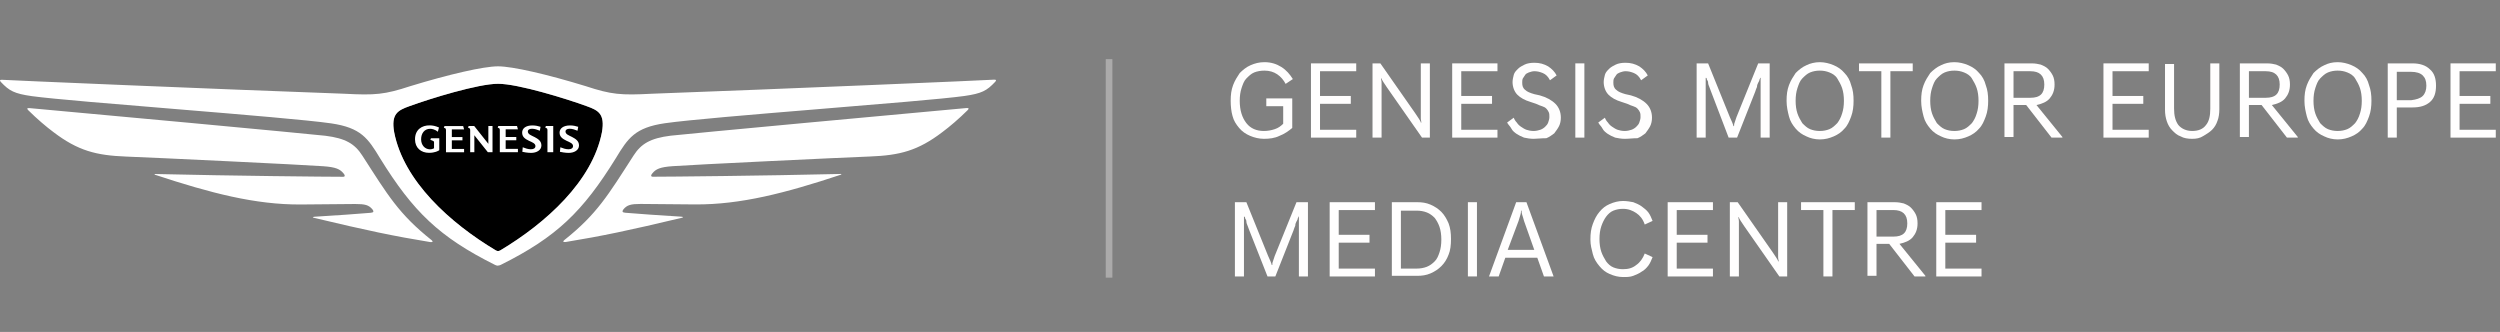 <?xml version="1.0" encoding="UTF-8"?>
<svg id="Logo" xmlns="http://www.w3.org/2000/svg" width="414.2" height="55" viewBox="0 0 414.2 55">
  <rect x="0" y="0" width="414.2" height="55" fill="#808080" stroke="none"/>
  <defs>
    <style>
      .cls-1 {
        fill: #fff;
      }

      .cls-2 {
        isolation: isolate;
        opacity: .34;
      }

      .cls-2, .cls-3 {
        fill: #fffefe;
      }
    </style>
  </defs>
  <g>
    <g>
      <path class="cls-3" d="m203.9,16.7c0-1,.1-1.8.4-2.6.3-.8.7-1.4,1.1-2,.5-.5,1.1-1,1.8-1.3s1.4-.5,2.3-.5c1.1,0,2,.3,2.8.8s1.4,1.2,1.9,2l-1.2.8c-.3-.6-.8-1.2-1.4-1.6-.6-.4-1.3-.6-2.1-.6-.6,0-1.2.1-1.7.3s-.9.6-1.3,1-.6,1-.8,1.6-.3,1.3-.3,2.1c0,1.6.4,2.8,1.1,3.7.7.9,1.7,1.3,2.9,1.3.6,0,1.2-.1,1.8-.3.6-.2,1-.5,1.4-.9v-2.9h-2.8v-1.3h4.3v4.9c-.6.5-1.3,1-2.1,1.3-.8.4-1.7.5-2.6.5-.8,0-1.6-.2-2.3-.5s-1.3-.7-1.8-1.3c-.5-.6-.9-1.2-1.1-2-.2-.7-.3-1.6-.3-2.5Z"/>
      <path class="cls-3" d="m217.2,22.8v-12.3h7.5v1.3h-6v4.1h5.1v1.3h-5.1v4.3h6v1.3h-7.5Z"/>
      <path class="cls-3" d="m227.4,10.5h1.3l5.8,8.3c.2.3.4.6.6.9s.3.5.3.6h.1c0-.1-.1-.4-.1-.7v-9.1h1.5v12.3h-1.3l-5.8-8.3c-.2-.3-.4-.6-.6-.9s-.3-.5-.3-.6h-.1c0,.1.1.4.1.7v9.1h-1.5v-12.3Z"/>
      <path class="cls-3" d="m240.6,22.8v-12.3h7.5v1.3h-6v4.1h5.1v1.3h-5.1v4.3h6v1.3h-7.5Z"/>
      <path class="cls-3" d="m254.1,23c-.6,0-1.1-.1-1.6-.2-.5-.2-.9-.4-1.2-.6s-.7-.5-.9-.9-.5-.6-.7-1l1.1-.8c.1.3.3.6.5.8.2.3.4.5.7.7s.6.4.9.5c.3.1.7.2,1.2.2.4,0,.8-.1,1.1-.2s.6-.3.8-.5c.2-.2.4-.4.5-.7.1-.3.2-.6.2-.9s0-.6-.1-.8c-.1-.2-.2-.4-.4-.6-.2-.2-.4-.3-.7-.4s-.6-.2-1-.4l-.9-.3c-1-.3-1.7-.7-2.2-1.2-.5-.5-.8-1.3-.8-2.1,0-.4.1-.8.2-1.2.1-.4.4-.7.7-1s.7-.5,1.1-.7,1-.3,1.6-.3c.9,0,1.6.2,2.3.6.6.4,1.1.9,1.4,1.5l-1.1.8c-.3-.6-.7-1-1.2-1.2s-.9-.3-1.4-.3c-.3,0-.6.1-.9.2-.2.1-.5.2-.6.4s-.3.4-.4.6c-.1.2-.1.5-.1.7,0,.5.1.9.5,1.2.3.3.8.5,1.5.7l.9.2c1.1.3,2,.8,2.6,1.4.6.6.9,1.4.9,2.3,0,.5-.1,1-.3,1.4-.2.4-.5.8-.8,1.2-.4.3-.8.6-1.3.8-.9,0-1.5.1-2.1.1Z"/>
      <path class="cls-3" d="m261,10.5h1.5v12.3h-1.5v-12.3Z"/>
      <path class="cls-3" d="m269.2,23c-.6,0-1.1-.1-1.6-.2-.5-.2-.9-.4-1.2-.6s-.7-.5-.9-.9-.5-.6-.7-1l1.1-.8c.1.3.3.6.5.8.2.3.4.5.7.7.3.2.6.4.9.5s.7.2,1.2.2c.4,0,.8-.1,1.1-.2.3-.1.6-.3.8-.5.2-.2.4-.4.5-.7.1-.3.2-.6.2-.9s0-.6-.1-.8c-.1-.2-.2-.4-.4-.6-.2-.2-.4-.3-.7-.4-.3-.1-.6-.2-1-.4l-.9-.3c-1-.3-1.7-.7-2.2-1.2-.5-.5-.8-1.3-.8-2.1,0-.4.1-.8.2-1.2s.4-.7.7-1c.3-.3.7-.5,1.1-.7s1-.3,1.6-.3c.9,0,1.6.2,2.3.6.6.4,1.1.9,1.4,1.5l-1.1.8c-.3-.6-.7-1-1.2-1.2s-.9-.3-1.4-.3c-.3,0-.6.1-.9.2-.2.1-.5.2-.6.4s-.3.4-.4.6c-.1.2-.1.5-.1.7,0,.5.1.9.5,1.2.3.3.8.5,1.5.7l.9.2c1.1.3,2,.8,2.6,1.4s.9,1.4.9,2.3c0,.5-.1,1-.3,1.4-.2.4-.5.8-.8,1.2-.4.3-.8.6-1.3.8-.8,0-1.4.1-2.1.1Z"/>
      <path class="cls-3" d="m283.5,15.2c-.1-.3-.2-.5-.3-.8-.1-.2-.2-.5-.2-.7s-.1-.4-.2-.5c0-.2-.1-.3-.1-.3h-.1v9.9h-1.5v-12.3h1.9l3.6,8.9c.1.3.3.6.4.9s.2.5.2.6h.1c0-.1,0-.4.1-.6.1-.3.2-.6.3-.9l3.6-8.9h1.9v12.3h-1.5v-9.9h-.1c0,.1,0,.2-.1.3,0,.2-.1.3-.2.5s-.2.4-.2.7c-.1.2-.2.5-.3.8l-3,7.6h-1.4l-2.9-7.6Z"/>
      <path class="cls-3" d="m301.5,10.3c.8,0,1.6.2,2.3.5.7.3,1.3.7,1.8,1.3.5.5.9,1.2,1.1,2,.3.8.4,1.6.4,2.6,0,.9-.1,1.8-.4,2.6-.3.8-.6,1.5-1.1,2-.5.6-1.1,1-1.8,1.3-.7.3-1.4.5-2.3.5-.8,0-1.6-.2-2.2-.5-.7-.3-1.3-.7-1.8-1.3-.5-.6-.9-1.2-1.1-2s-.4-1.6-.4-2.6.1-1.8.4-2.6.7-1.4,1.1-2c.5-.5,1.1-1,1.8-1.3.6-.3,1.4-.5,2.2-.5Zm1.6,1.7c-.5-.2-1-.3-1.6-.3s-1.1.1-1.6.3-.9.6-1.3,1-.6,1-.8,1.6c-.2.6-.3,1.3-.3,2.1s.1,1.5.3,2.1c.2.6.5,1.1.8,1.6.4.4.8.8,1.3,1s1,.3,1.6.3,1.1-.1,1.6-.3c.5-.2.9-.6,1.3-1,.3-.4.6-.9.8-1.6.2-.6.3-1.3.3-2.1s-.1-1.5-.3-2.1c-.2-.6-.5-1.1-.8-1.6s-.8-.8-1.3-1Z"/>
      <path class="cls-3" d="m308,11.8v-1.3h8.9v1.3h-3.7v11h-1.5v-11s-3.7,0-3.7,0Z"/>
      <path class="cls-3" d="m323.8,10.3c.8,0,1.6.2,2.3.5.7.3,1.3.7,1.8,1.3.5.5.9,1.2,1.1,2,.3.8.4,1.6.4,2.6,0,.9-.1,1.8-.4,2.6-.3.8-.6,1.5-1.1,2-.5.6-1.1,1-1.8,1.3-.7.3-1.4.5-2.3.5-.8,0-1.6-.2-2.2-.5-.7-.3-1.3-.7-1.8-1.3-.5-.6-.9-1.2-1.1-2s-.4-1.6-.4-2.6.1-1.8.4-2.6.7-1.4,1.1-2c.5-.5,1.1-1,1.8-1.3.6-.3,1.3-.5,2.2-.5Zm1.6,1.7c-.5-.2-1-.3-1.6-.3s-1.1.1-1.6.3-.9.6-1.3,1-.6,1-.8,1.6c-.2.6-.3,1.3-.3,2.1s.1,1.5.3,2.1c.2.6.5,1.1.8,1.6.4.4.8.8,1.3,1s1,.3,1.6.3,1.1-.1,1.6-.3c.5-.2.9-.6,1.3-1,.3-.4.6-.9.8-1.6.2-.6.3-1.3.3-2.1s-.1-1.5-.3-2.1c-.2-.6-.5-1.1-.8-1.6s-.8-.8-1.3-1Z"/>
      <path class="cls-3" d="m335.7,17.4h-2.1v5.3h-1.5v-12.2h4.5c.6,0,1.1.1,1.5.2.5.2.9.4,1.2.7s.6.7.8,1.1c.2.4.3.9.3,1.5,0,1-.3,1.7-.8,2.3-.5.6-1.3.9-2.2,1.1l4.3,5.3v.1h-1.8l-4.2-5.4Zm.7-1.2c1.6,0,2.3-.7,2.3-2.2s-.8-2.2-2.3-2.2h-2.8v4.4h2.8Z"/>
      <path class="cls-3" d="m348.5,22.8v-12.3h7.5v1.3h-6v4.1h5.1v1.3h-5.1v4.3h6v1.3h-7.5Z"/>
      <path class="cls-3" d="m363.2,23c-.7,0-1.4-.1-1.9-.4-.6-.2-1-.6-1.4-1s-.7-.9-.9-1.5c-.2-.6-.3-1.2-.3-1.9v-7.6h1.5v7.4c0,1.1.2,2,.7,2.7.5.6,1.3,1,2.3,1s1.8-.3,2.3-1c.5-.6.7-1.5.7-2.7v-7.5h1.5v7.6c0,.7-.1,1.4-.3,1.9-.2.6-.5,1.1-.9,1.5s-.9.7-1.4,1c-.6.4-1.2.5-1.9.5Z"/>
      <path class="cls-3" d="m374.7,17.4h-2.1v5.3h-1.5v-12.2h4.5c.6,0,1.1.1,1.5.2.5.2.9.4,1.2.7s.6.7.8,1.1c.2.4.3.9.3,1.5,0,1-.3,1.7-.8,2.3-.5.6-1.3.9-2.2,1.1l4.3,5.3v.1h-1.8l-4.2-5.4Zm.7-1.2c1.6,0,2.3-.7,2.3-2.2s-.8-2.2-2.3-2.2h-2.8v4.4h2.8Z"/>
      <path class="cls-3" d="m387.3,10.3c.8,0,1.6.2,2.3.5.7.3,1.3.7,1.8,1.3.5.5.9,1.2,1.1,2,.3.8.4,1.6.4,2.6,0,.9-.1,1.8-.4,2.6-.3.8-.6,1.5-1.1,2-.5.6-1.1,1-1.8,1.3-.7.3-1.4.5-2.3.5-.8,0-1.6-.2-2.2-.5-.7-.3-1.3-.7-1.8-1.3-.5-.6-.9-1.2-1.1-2s-.4-1.6-.4-2.6.1-1.8.4-2.6.7-1.4,1.1-2c.5-.5,1.1-1,1.8-1.3.6-.3,1.3-.5,2.2-.5Zm1.6,1.7c-.5-.2-1-.3-1.6-.3s-1.1.1-1.6.3-.9.6-1.3,1-.6,1-.8,1.6c-.2.6-.3,1.3-.3,2.1s.1,1.5.3,2.1c.2.6.5,1.1.8,1.6.4.4.8.8,1.3,1s1,.3,1.6.3,1.1-.1,1.6-.3c.5-.2.9-.6,1.3-1,.3-.4.6-.9.8-1.6.2-.6.3-1.3.3-2.1s-.1-1.5-.3-2.1c-.2-.6-.5-1.1-.8-1.6s-.8-.8-1.3-1Z"/>
      <path class="cls-3" d="m402.6,11.5c.7.6,1,1.5,1,2.7s-.3,2.1-1,2.7-1.6.9-2.9.9h-2.6v5h-1.5v-12.3h4.1c1.2,0,2.2.3,2.9,1Zm-1.2,4.4c.4-.4.6-1,.6-1.7,0-.8-.2-1.3-.6-1.7s-1.1-.6-1.9-.6h-2.4v4.7h2.4c.8-.1,1.5-.3,1.9-.7Z"/>
      <path class="cls-3" d="m406,22.8v-12.3h7.5v1.3h-6v4.1h5.1v1.3h-5.1v4.3h6v1.3h-7.5Z"/>
      <path class="cls-3" d="m207,38.2c-.1-.3-.2-.5-.3-.8-.1-.2-.2-.5-.2-.7s-.1-.4-.2-.5c0-.2-.1-.3-.1-.3h-.1v9.9h-1.5v-12.3h1.9l3.6,8.9c.1.3.3.6.4.9.1.3.2.5.2.6h.1c0-.1,0-.4.1-.6.1-.3.2-.6.3-.9l3.6-8.9h1.9v12.3h-1.5v-9.9h-.1c0,.1,0,.2-.1.3,0,.2-.1.3-.2.5s-.2.4-.2.7c-.1.2-.2.5-.3.8l-3,7.6h-1.3l-3-7.6Z"/>
      <path class="cls-3" d="m220.3,45.8v-12.3h7.5v1.3h-6v4.1h5.1v1.3h-5.1v4.3h6v1.3s-7.5,0-7.5,0Z"/>
      <path class="cls-3" d="m230.6,33.5h4.2c.8,0,1.5.1,2.2.4.7.3,1.3.7,1.8,1.2s.9,1.2,1.2,1.9c.3.8.4,1.6.4,2.6s-.1,1.9-.4,2.6c-.3.8-.7,1.4-1.2,1.9s-1.1.9-1.8,1.2-1.4.4-2.2.4h-4.2v-12.2Zm1.5,1.3v9.7h2.6c.6,0,1.2-.1,1.7-.3s.9-.5,1.3-.9.6-.9.8-1.5.3-1.3.3-2.1-.1-1.5-.3-2.1-.5-1.1-.8-1.5c-.4-.4-.8-.7-1.3-.9s-1.1-.3-1.7-.3h-2.6v-.1Z"/>
      <path class="cls-3" d="m243.2,33.5h1.5v12.3h-1.5v-12.3Z"/>
      <path class="cls-3" d="m251.2,33.5h1.7l4.5,12.3h-1.6l-1.1-3.1h-5.3l-1.1,3.1h-1.6l4.5-12.3Zm-1.4,7.9h4.4l-1.7-4.8c-.1-.4-.2-.7-.3-1s-.1-.5-.1-.7h-.1c0,.1,0,.4-.1.7s-.2.7-.3,1l-1.8,4.8Z"/>
      <path class="cls-3" d="m263.5,39.7c0-1,.1-1.8.4-2.6s.6-1.4,1.1-2,1-1,1.7-1.3,1.4-.5,2.2-.5c.6,0,1.2.1,1.7.2.5.2,1,.4,1.4.7s.8.6,1.1,1c.3.4.5.9.7,1.4l-1.3.6c-.3-.9-.8-1.5-1.4-1.9s-1.3-.7-2.2-.7c-.6,0-1.1.1-1.6.3s-.9.6-1.2,1-.6,1-.8,1.6c-.2.6-.3,1.3-.3,2.1s.1,1.5.3,2.1c.2.6.5,1.1.8,1.6.3.4.7.8,1.2,1s1,.3,1.6.3c.9,0,1.6-.2,2.2-.7.6-.4,1.1-1.1,1.4-1.9l1.3.6c-.2.5-.4,1-.7,1.4-.3.4-.7.8-1.1,1-.4.3-.9.5-1.4.7s-1.1.2-1.7.2c-.8,0-1.5-.2-2.2-.5s-1.2-.7-1.7-1.3-.9-1.2-1.1-2-.4-1.5-.4-2.4Z"/>
      <path class="cls-3" d="m276.3,45.8v-12.3h7.5v1.3h-6v4.1h5.1v1.3h-5.1v4.3h6v1.3s-7.5,0-7.5,0Z"/>
      <path class="cls-3" d="m286.6,33.5h1.3l5.8,8.3c.2.3.4.6.6.9s.3.5.3.6h.1c0-.1-.1-.4-.1-.7v-9.1h1.5v12.3h-1.3l-5.8-8.3c-.2-.3-.4-.6-.6-.9s-.3-.5-.3-.6h-.1c0,.1.1.4.1.7v9.1h-1.5v-12.3Z"/>
      <path class="cls-3" d="m298.4,34.8v-1.3h8.9v1.3h-3.7v11h-1.5v-11h-3.7Z"/>
      <path class="cls-3" d="m313,40.4h-2.1v5.3h-1.5v-12.2h4.5c.6,0,1.1.1,1.5.2.5.2.9.4,1.2.7s.6.7.8,1.1c.2.4.3.9.3,1.5,0,1-.3,1.7-.8,2.3s-1.3.9-2.2,1.1l4.3,5.3v.1h-1.8l-4.2-5.4Zm.7-1.2c1.6,0,2.3-.7,2.3-2.2s-.8-2.2-2.3-2.2h-2.8v4.4h2.8Z"/>
      <path class="cls-3" d="m320.8,45.8v-12.3h7.5v1.3h-6v4.1h5.1v1.3h-5.1v4.3h6v1.3s-7.5,0-7.5,0Z"/>
    </g>
    <rect class="cls-2" x="183.2" y="9.8" width="1.1" height="36.2"/>
  </g>
  <g>
    <path d="m82.5,41.59c-.08,0-.19,0-.38-.12-7.55-4.51-15.25-11.46-16.82-19.56-.54-3.05.61-3.63,2.53-4.32,3.45-1.26,11.38-3.71,14.68-3.71s11.23,2.45,14.68,3.71c1.92.69,3.07,1.26,2.53,4.32-1.57,8.1-9.28,15.05-16.82,19.56-.19.12-.31.12-.38.12Z"/>
    <g>
      <path class="cls-1" d="m93.7,40.1c6.05-.99,10.61-1.95,19.24-4.01.31-.08.31-.15-.04-.19-3.8-.23-7.01-.46-9.28-.65-.54-.04-.57-.23-.35-.54.61-.76,1.27-.92,2.88-.92,1.49,0,5.25.04,9.04.08,7.51.04,14.91-1.87,24.14-4.93.12-.04.08-.12-.04-.12-12.92.31-28.59.46-31.12.46-.38,0-.35-.27-.08-.57.57-.69,1.23-1.03,3.37-1.18,2.99-.23,28.47-1.45,32.65-1.6,4.94-.19,7.97-.95,12.03-4.05,1.19-.88,2.76-2.22,4.18-3.63.23-.23.23-.38-.19-.35-7.74.69-47.17,4.35-49.01,4.58-3.37.42-4.91,1.34-6.17,3.32-4.18,6.49-6.02,9.66-11.46,13.98-.23.19-.23.38.19.31Zm-11.19,1.49c-.08,0-.19,0-.38-.12-7.55-4.51-15.25-11.46-16.82-19.56-.54-3.05.61-3.63,2.53-4.32,3.45-1.26,11.38-3.71,14.68-3.71s11.23,2.45,14.68,3.71c1.92.69,3.07,1.26,2.53,4.32-1.57,8.1-9.28,15.05-16.82,19.56-.19.12-.31.12-.38.12Zm-11.19-1.49c.42.08.42-.12.19-.31-5.44-4.32-7.28-7.49-11.46-13.98-1.27-1.99-2.8-2.9-6.17-3.32-1.84-.23-41.27-3.9-49.01-4.58-.42-.04-.42.12-.19.35,1.42,1.41,2.99,2.75,4.18,3.63,4.06,3.09,7.09,3.86,12.03,4.05,4.18.15,29.66,1.37,32.65,1.6,2.15.15,2.8.5,3.37,1.18.27.31.31.57-.08.57-2.53,0-18.2-.15-31.12-.46-.12,0-.15.08-.04.12,9.24,3.05,16.63,4.97,24.14,4.93,3.8-.04,7.55-.08,9.04-.08,1.61,0,2.26.15,2.88.92.23.31.19.5-.35.54-2.26.19-5.48.42-9.28.65-.35.04-.35.12-.04.19,8.62,2.06,13.18,3.02,19.24,4.01Zm11.19,3.9c.12,0,.31-.04.46-.12,9.28-4.62,13.6-8.86,19.05-17.65,2.03-3.36,3.18-5.08,8.12-5.81,7.74-1.11,42.69-3.55,49.59-4.51,2.95-.42,3.76-.88,5.13-2.33.23-.23.23-.42-.19-.38-.88.08-35.76,1.57-56.68,2.33-5.13.27-6.67.15-10.96-1.26-6.36-1.95-12.11-3.28-14.52-3.28s-8.16,1.34-14.52,3.28c-4.29,1.41-5.83,1.53-10.96,1.26C36.1,14.78,1.23,13.29.35,13.22c-.42-.04-.42.15-.19.38,1.38,1.45,2.18,1.91,5.13,2.33,6.89.95,41.84,3.4,49.58,4.51,4.94.73,6.09,2.45,8.12,5.81,5.44,8.79,9.77,13.02,19.05,17.65.15.08.35.12.46.12Z"/>
      <path class="cls-1" d="m94.79,22.7c-.54-.28-1.1-.44-1.1-.93,0-.24.23-.44.69-.44s.91.17,1.3.33l.12-.65c-.36-.12-.83-.23-1.35-.23-1.12,0-1.74.5-1.74,1.19s.49,1.03,1.15,1.35c.59.27,1.08.45,1.08.88,0,.32-.25.53-.75.53-.47,0-.96-.17-1.35-.33l-.07.75c.18.05.9.18,1.45.18.9,0,1.71-.44,1.71-1.23,0-.76-.57-1.09-1.14-1.4Zm-17.9-1.26l-.15-.55h-3.1l-.1.26.19.09c.13.06.16.15.16.29v3.7h3v-.56h-2.03v-1.42h1.76v-.54h-1.76v-1.27s2.03,0,2.03,0Zm11.66,1.26c-.54-.28-1.1-.44-1.1-.93,0-.24.23-.44.69-.44s.91.17,1.3.33l.12-.65c-.36-.12-.83-.23-1.35-.23-1.12,0-1.7.5-1.7,1.19s.45,1.03,1.12,1.35c.59.27,1.08.45,1.08.88,0,.32-.25.53-.75.53-.47,0-.96-.17-1.35-.33l-.07.75c.18.05.9.18,1.45.18.9,0,1.71-.44,1.71-1.23,0-.76-.57-1.09-1.14-1.4Zm1.79-1.56l.19.09c.14.07.17.15.17.29v3.7h.96v-4.35h-1.21l-.11.26Zm-4.53.29l-.15-.55h-3.1l-.1.26.19.09c.13.06.16.15.16.29v3.7h3v-.56h-2.03v-1.42h1.76v-.54h-1.76v-1.27s2.03,0,2.03,0Zm-4.9,2.4l-2.34-2.95h-.92l-.11.26.19.09c.14.07.17.15.17.28v3.71h.69v-2.81l2.24,2.81h.77v-4.35h-.69v2.95h0Zm-9.6-.67l.43.18c.12.05.17.12.17.26v.97c-.18.09-.43.18-.7.17-.83-.03-1.44-.7-1.44-1.67s.55-1.73,1.49-1.73c.23,0,.75.05,1.28.49l.19-.71c-.64-.27-1.01-.33-1.5-.35-1.35-.03-2.47.72-2.47,2.31,0,1.43,1,2.24,2.32,2.24.97,0,1.56-.32,1.7-.44v-1.97h-1.38l-.1.25Z"/>
    </g>
  </g>
</svg>